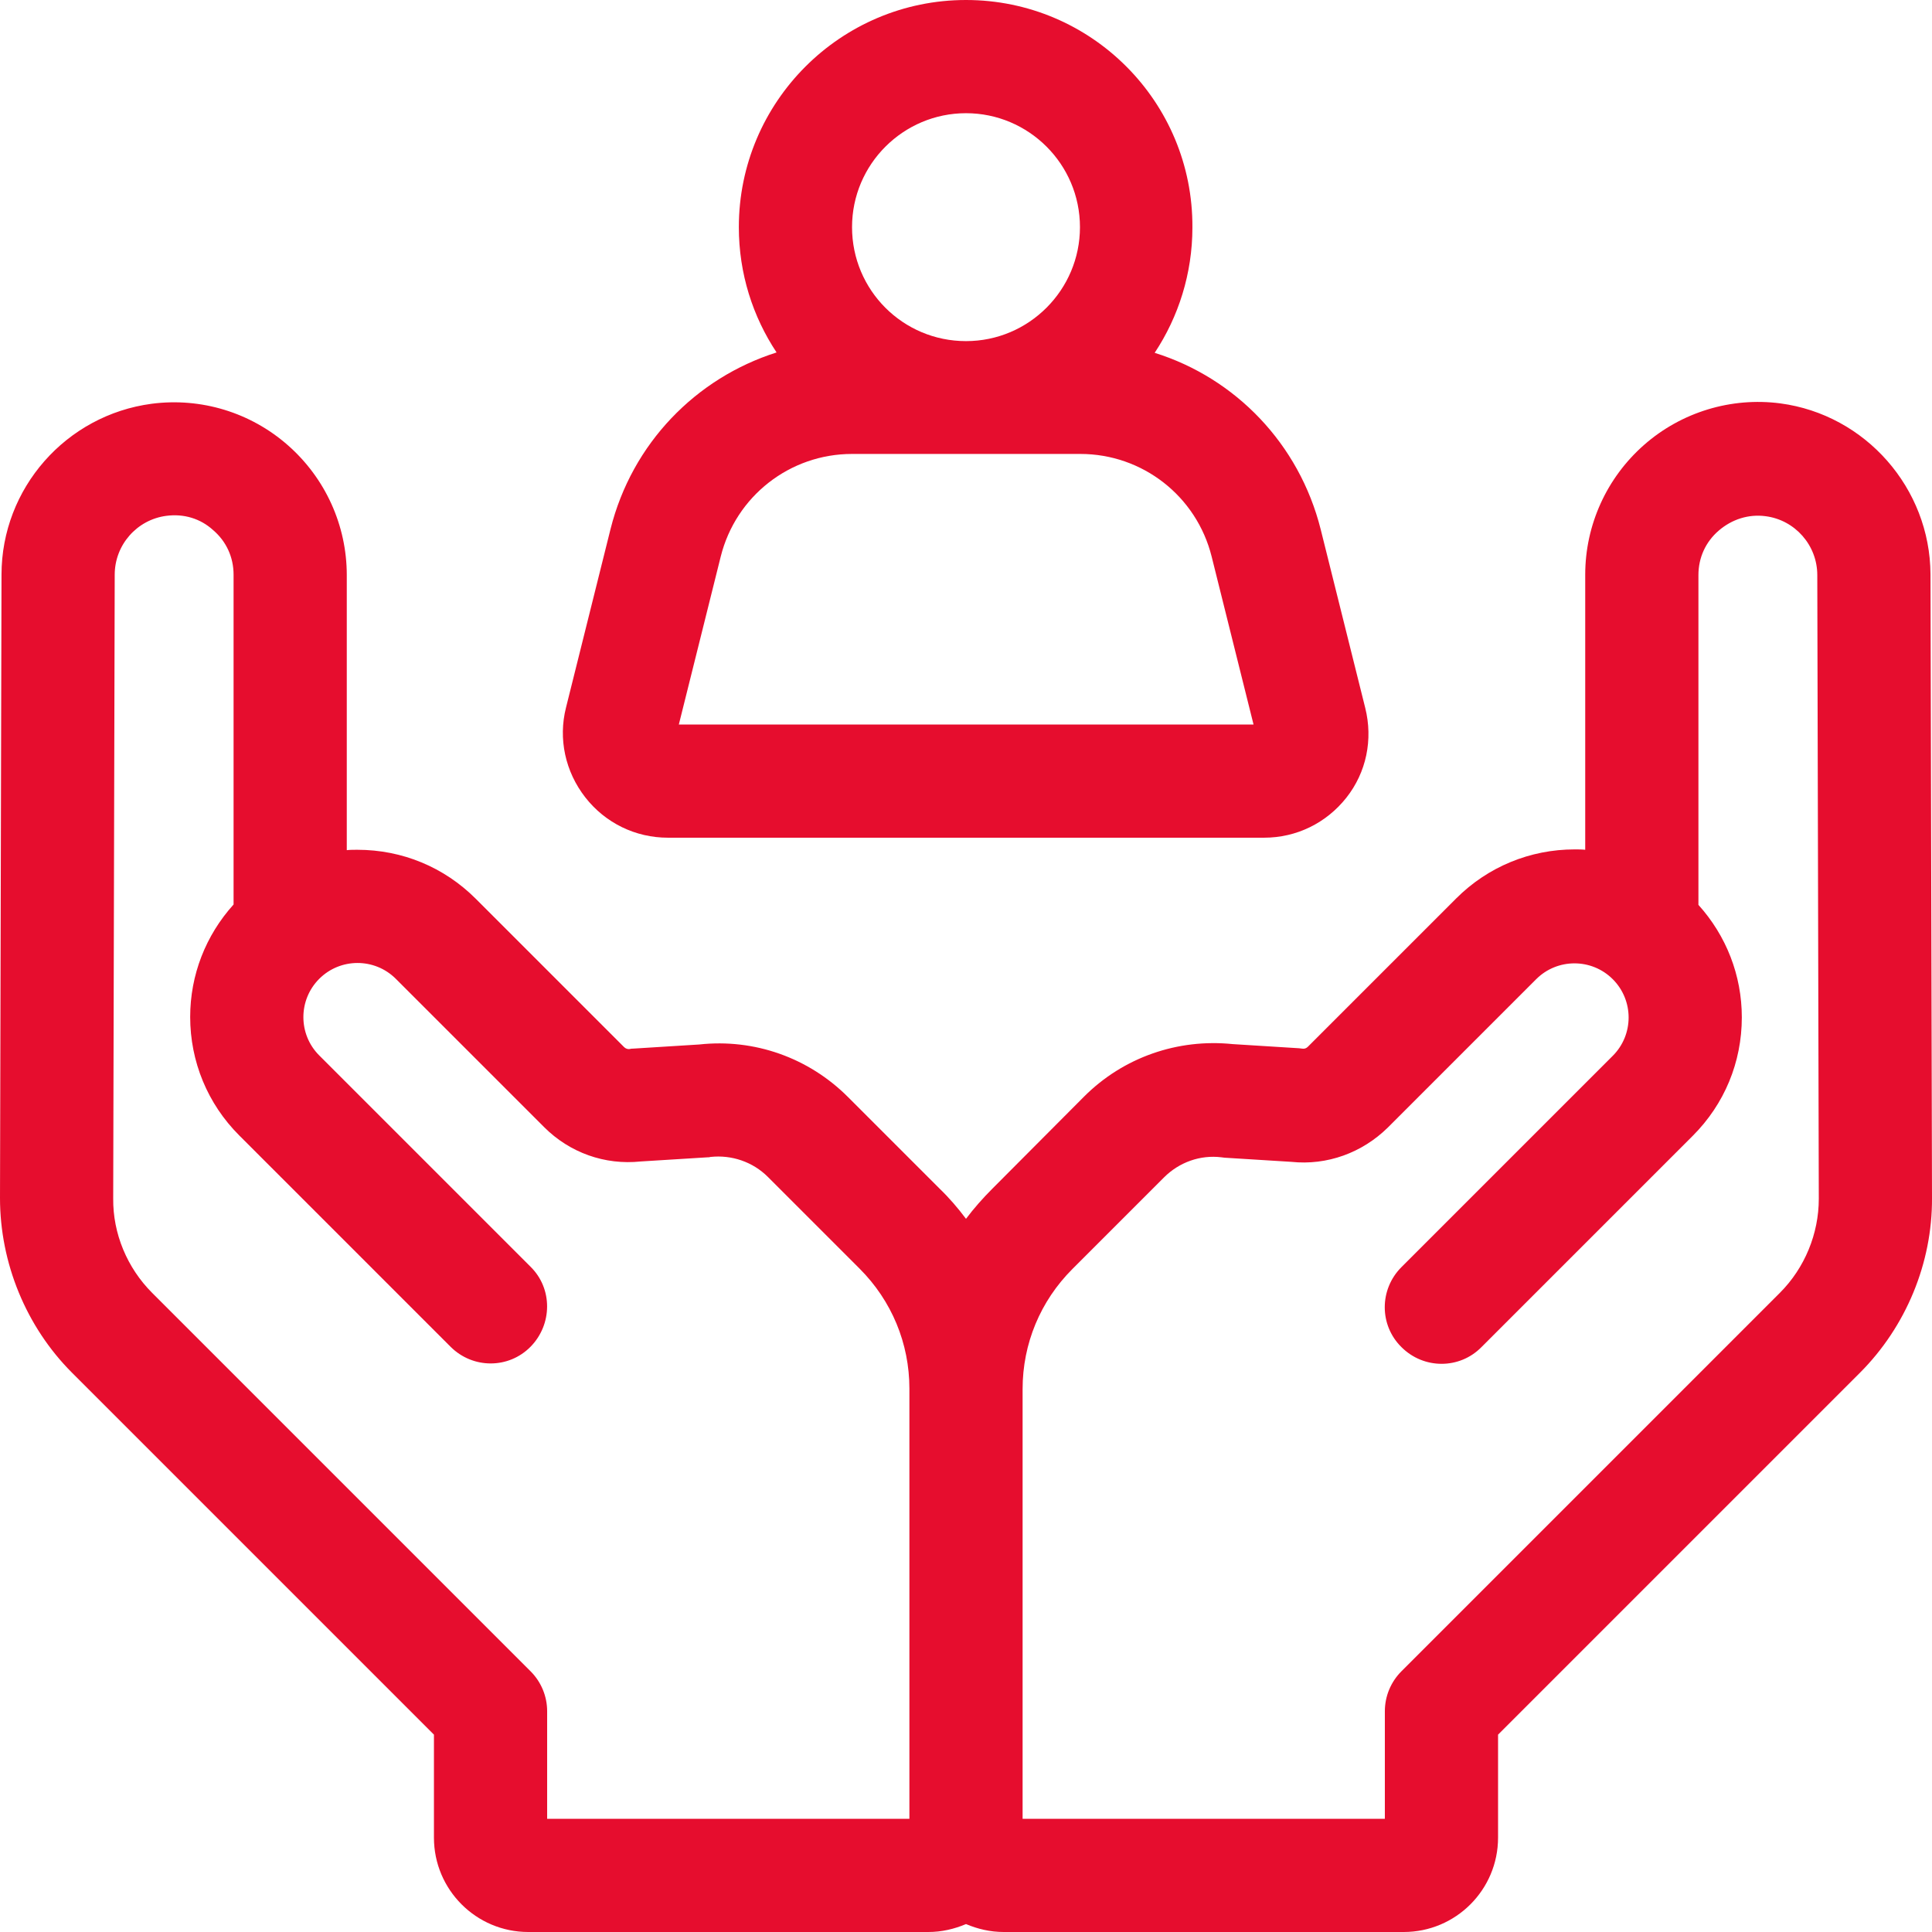 <?xml version="1.0" encoding="utf-8"?>
<!-- Generator: Adobe Illustrator 24.0.2, SVG Export Plug-In . SVG Version: 6.00 Build 0)  -->
<svg version="1.1" id="Capa_1" xmlns="http://www.w3.org/2000/svg" xmlns:xlink="http://www.w3.org/1999/xlink" x="0px" y="0px"
	 viewBox="0 0 512 512" style="enable-background:new 0 0 512 512;" xml:space="preserve">
<style type="text/css">
	.st0{fill:#E60D2E;}
</style>
<path class="st0" d="M177,222H335c8.6,0,16.5-3.9,21.8-10.6s7.1-15.4,5-23.8l-11.8-47.3c-5.7-22.7-22.6-40.1-44-46.8
	c6.3-9.5,10-21,10-33.2C316.2,27,289.2,0,256,0s-60.2,27-60.2,60.2c0,12.3,3.7,23.7,10,33.2c-21.4,6.8-38.3,24.1-44,46.8l-11.8,47.3
	c-2.1,8.3-0.2,17,5.1,23.8S168.4,222,177,222L177,222z M256,30c16.6,0,30.2,13.5,30.2,30.2c0,16.6-13.5,30.2-30.2,30.2
	s-30.2-13.5-30.2-30.2C225.8,43.5,239.4,30,256,30z M191,147.5c4-16,18.3-27.2,34.8-27.2h60.5c16.5,0,30.8,11.2,34.8,27.2l11.1,44.5
	H179.9L191,147.5z"/>
<path class="st0" d="M511.6,152.2c-0.1-22.8-17.2-42.3-39.8-45.3c-13-1.7-26.2,2.3-36.1,11c-9.9,8.7-15.6,21.2-15.6,34.4l0,72.9
	c-0.9-0.1-1.9-0.1-2.8-0.1c-11.8,0-23,4.6-31.4,13l-39.3,39.3c-0.4,0.4-0.9,0.6-1.5,0.5c-0.3,0-0.5-0.1-0.8-0.1l-17.6-1.1
	c-14.6-1.5-29,3.5-39.4,13.9L263,315c-2.5,2.5-4.9,5.2-7,8c-2.1-2.8-4.4-5.5-7-8l-24.3-24.3c-10.4-10.4-24.8-15.5-39.4-13.9
	l-17.6,1.1c-0.3,0-0.5,0-0.8,0.1c-0.5,0.1-1.1-0.1-1.5-0.5l-39.3-39.3c-8.4-8.4-19.5-13-31.4-13c-1,0-1.9,0-2.8,0.1l0-72.9
	c0-13.2-5.7-25.7-15.6-34.4c-9.9-8.7-23-12.7-36.1-11c-22.7,3-39.8,22.4-39.8,45.3L0,317.5c0,17.2,6.9,34.1,19.1,46.3l95.9,95.9V487
	c0,13.8,11.2,25,25,25h106c3.6,0,6.9-0.8,10-2.1c3.1,1.3,6.4,2.1,10,2.1h106c13.8,0,25-11.2,25-25v-27.3l95.9-95.9
	c12.2-12.2,19.2-29.1,19.1-46.3L511.6,152.2z M471.7,342.6L371.4,442.9c-2.8,2.8-4.4,6.6-4.4,10.6V482h-96V368.1
	c0-12,4.7-23.3,13.2-31.8l24.3-24.3c4-4,9.6-6,15.2-5.3c0.3,0,0.5,0.1,0.8,0.1l17.7,1.1c9.5,1,18.8-2.4,25.6-9.1l39.3-39.3
	c5.6-5.6,14.7-5.6,20.3,0c5.6,5.6,5.6,14.7,0,20.3l-56,56c-5.9,5.9-5.9,15.4,0,21.2c5.9,5.9,15.4,5.9,21.2,0l56-56
	c8.4-8.4,13-19.5,13-31.4c0-11.1-4.1-21.6-11.5-29.8l0-87.4c0-4.6,1.9-8.8,5.4-11.8c3.5-3,7.9-4.4,12.4-3.8
	c7.8,1,13.7,7.7,13.7,15.6l0.4,165.3C482,326.9,478.3,336,471.7,342.6L471.7,342.6z M40.3,342.6c-6.6-6.6-10.4-15.7-10.3-25
	l0.4-165.3c0-7.9,5.9-14.6,13.7-15.6c4.6-0.6,9,0.7,12.4,3.8c3.5,3,5.4,7.2,5.4,11.8l0,87.4c-7.4,8.2-11.5,18.7-11.5,29.8
	c0,11.8,4.6,23,13,31.4l56,56c5.9,5.9,15.4,5.9,21.2,0s5.9-15.4,0-21.2l-56-56c-5.6-5.6-5.6-14.7,0-20.3c5.6-5.6,14.7-5.6,20.3,0
	l39.3,39.3c6.8,6.8,16.1,10.1,25.6,9.1l17.7-1.1c0.3,0,0.5,0,0.8-0.1c5.6-0.6,11.2,1.3,15.2,5.3l24.3,24.3
	c8.5,8.5,13.2,19.8,13.2,31.8V482h-96v-28.5c0-4-1.6-7.8-4.4-10.6L40.3,342.6z"/>
</svg>
